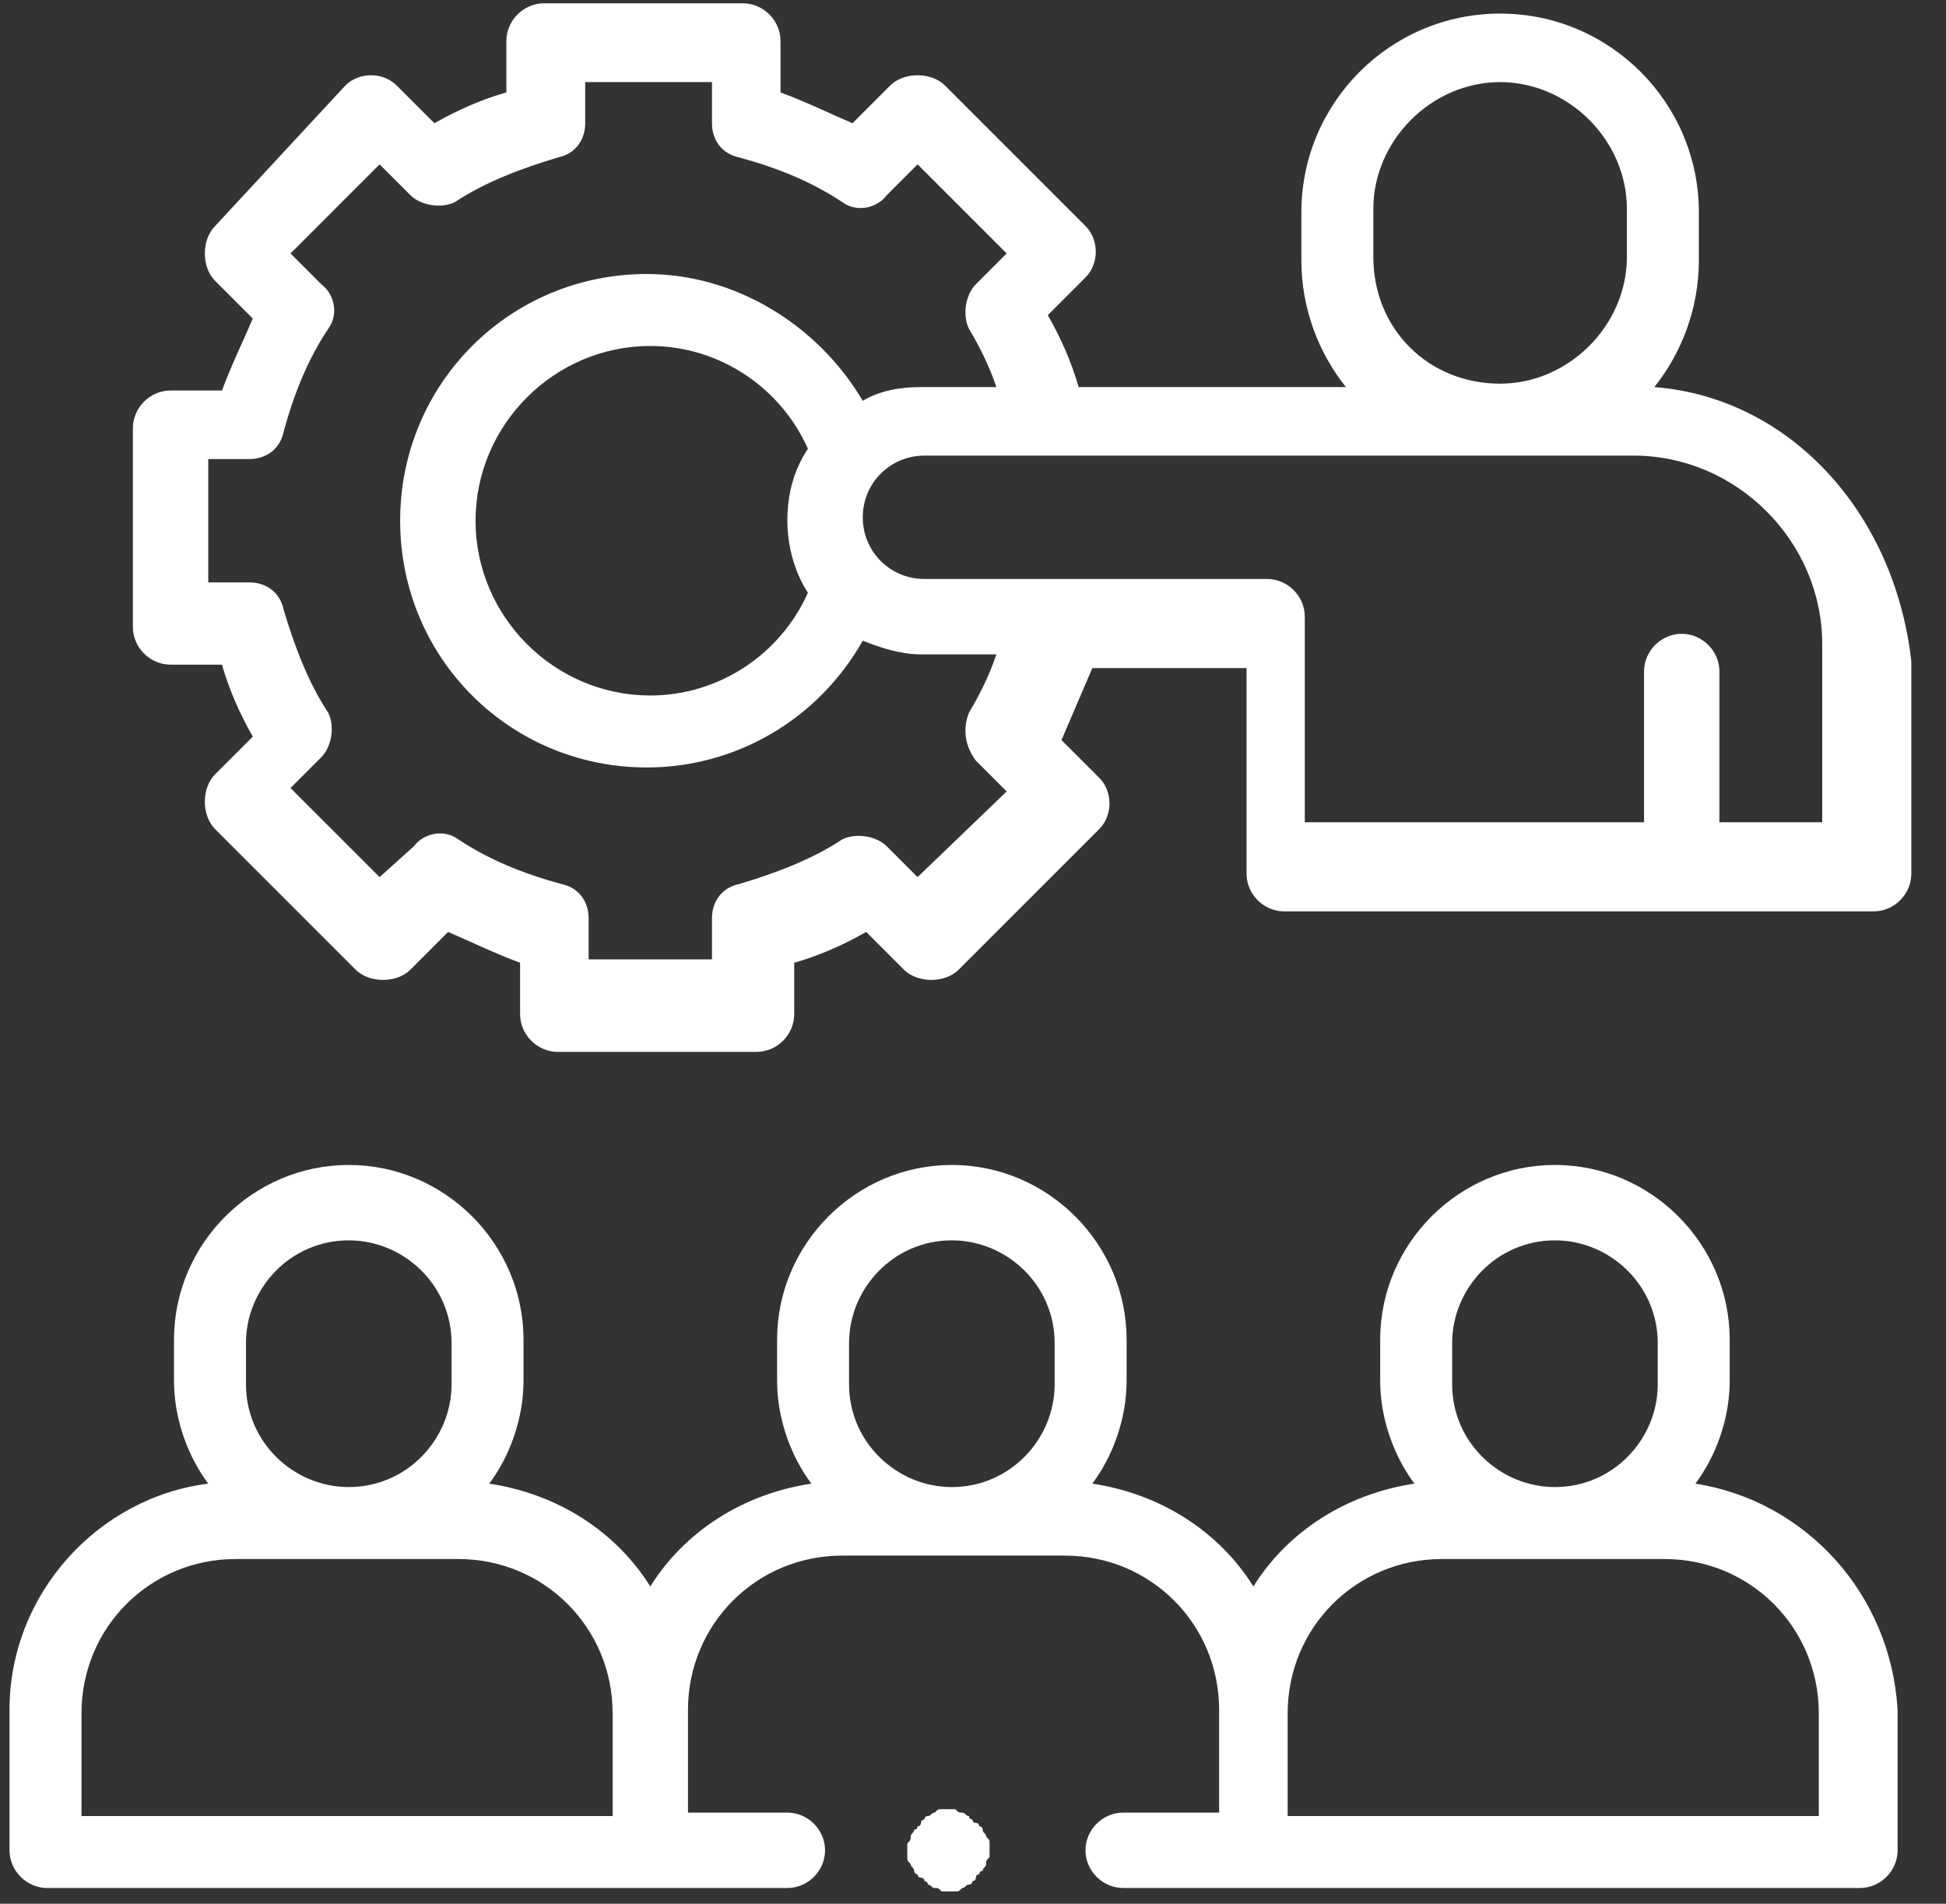 <svg width="46" height="45" viewBox="0 0 46 45" fill="none" xmlns="http://www.w3.org/2000/svg">
<rect x="0" y="0" width="46" height="45" fill="#333333" stroke="none"/>
<path d="M40.077 35.07C40.563 34.422 40.887 33.531 40.887 32.64V31.668C40.887 29.4 39.024 27.537 36.756 27.537C34.488 27.537 32.625 29.4 32.625 31.668V32.64C32.625 33.531 32.949 34.422 33.435 35.07C31.815 35.313 30.438 36.204 29.628 37.5C28.818 36.204 27.441 35.313 25.821 35.07C26.307 34.422 26.631 33.531 26.631 32.64V31.668C26.631 29.4 24.768 27.537 22.5 27.537C20.232 27.537 18.369 29.4 18.369 31.668V32.64C18.369 33.531 18.693 34.422 19.179 35.07C17.559 35.313 16.182 36.204 15.372 37.5C14.562 36.204 13.185 35.313 11.565 35.07C12.051 34.422 12.375 33.531 12.375 32.64V31.668C12.375 29.4 10.512 27.537 8.244 27.537C5.976 27.537 4.113 29.4 4.113 31.668V32.64C4.113 33.531 4.437 34.422 4.923 35.07C2.331 35.394 0.225 37.662 0.225 40.416V43.737C0.225 44.223 0.63 44.628 1.116 44.628H15.372H18.612C19.098 44.628 19.503 44.223 19.503 43.737C19.503 43.251 19.098 42.846 18.612 42.846H16.263V40.416C16.263 38.391 17.883 36.771 19.908 36.771H25.173C27.198 36.771 28.818 38.391 28.818 40.416V42.846H26.55C26.064 42.846 25.659 43.251 25.659 43.737C25.659 44.223 26.064 44.628 26.55 44.628H29.709H43.965C44.451 44.628 44.856 44.223 44.856 43.737V40.416C44.694 37.662 42.669 35.475 40.077 35.07ZM5.814 31.749C5.814 30.453 6.867 29.319 8.244 29.319C9.54 29.319 10.674 30.372 10.674 31.749V32.721C10.674 34.017 9.621 35.151 8.244 35.151C6.948 35.151 5.814 34.098 5.814 32.721V31.749ZM14.481 42.927H1.926V40.497C1.926 38.472 3.546 36.852 5.571 36.852H10.836C12.861 36.852 14.481 38.472 14.481 40.497V42.927ZM20.07 31.749C20.07 30.453 21.123 29.319 22.5 29.319C23.796 29.319 24.93 30.372 24.93 31.749V32.721C24.93 34.017 23.877 35.151 22.5 35.151C21.204 35.151 20.07 34.098 20.07 32.721V31.749ZM34.326 31.749C34.326 30.453 35.379 29.319 36.756 29.319C38.052 29.319 39.186 30.372 39.186 31.749V32.721C39.186 34.017 38.133 35.151 36.756 35.151C35.46 35.151 34.326 34.098 34.326 32.721V31.749ZM42.993 42.927H30.438V40.497C30.438 38.472 32.058 36.852 34.083 36.852H39.348C41.373 36.852 42.993 38.472 42.993 40.497V42.927Z" fill="white"/>
<path d="M39.105 9.15C39.753 8.34 40.158 7.287 40.158 6.153V5.019C40.158 2.427 38.052 0.321 35.46 0.321C32.868 0.321 30.762 2.427 30.762 5.019V6.153C30.762 7.287 31.167 8.34 31.815 9.15H25.497C25.335 8.583 25.092 8.016 24.768 7.449L25.659 6.558C25.983 6.234 25.983 5.667 25.659 5.343L22.338 2.022C22.176 1.86 21.933 1.779 21.69 1.779C21.447 1.779 21.204 1.86 21.042 2.022L20.151 2.913C19.584 2.67 19.098 2.427 18.45 2.184V0.969C18.45 0.483 18.045 0.078 17.559 0.078H12.861C12.375 0.078 11.97 0.483 11.97 0.969V2.184C11.403 2.346 10.836 2.589 10.269 2.913L9.378 2.022C9.054 1.698 8.487 1.698 8.163 2.022L5.085 5.343C4.923 5.505 4.842 5.748 4.842 5.991C4.842 6.234 4.923 6.477 5.085 6.639L5.976 7.53C5.733 8.097 5.49 8.583 5.247 9.231H4.032C3.546 9.231 3.141 9.636 3.141 10.122V14.82C3.141 15.306 3.546 15.711 4.032 15.711H5.247C5.409 16.278 5.652 16.845 5.976 17.412L5.085 18.303C4.923 18.465 4.842 18.708 4.842 18.951C4.842 19.194 4.923 19.437 5.085 19.599L8.406 22.92C8.568 23.082 8.811 23.163 9.054 23.163C9.297 23.163 9.54 23.082 9.702 22.92L10.593 22.029C11.16 22.272 11.646 22.515 12.294 22.758V23.973C12.294 24.459 12.699 24.864 13.185 24.864H17.883C18.369 24.864 18.774 24.459 18.774 23.973V22.758C19.341 22.596 19.908 22.353 20.475 22.029L21.366 22.92C21.528 23.082 21.771 23.163 22.014 23.163C22.257 23.163 22.5 23.082 22.662 22.92L25.983 19.599C26.307 19.275 26.307 18.708 25.983 18.384L25.092 17.493C25.335 16.926 25.578 16.359 25.821 15.792H29.466V20.652C29.466 21.138 29.871 21.543 30.357 21.543H44.289C44.775 21.543 45.18 21.138 45.18 20.652V15.63C44.775 12.066 42.264 9.393 39.105 9.15ZM32.463 6.072V4.938C32.463 3.318 33.84 1.941 35.46 1.941C37.08 1.941 38.457 3.318 38.457 4.938V6.072C38.457 7.692 37.08 9.069 35.46 9.069C33.759 9.069 32.463 7.773 32.463 6.072ZM23.067 17.979L23.796 18.708L21.69 20.733L20.961 20.004C20.718 19.761 20.232 19.68 19.908 19.842C19.179 20.328 18.288 20.652 17.478 20.895C17.073 20.976 16.83 21.3 16.83 21.705V22.677H13.914V21.705C13.914 21.3 13.671 20.976 13.266 20.895C12.375 20.652 11.565 20.328 10.836 19.842C10.512 19.599 10.026 19.68 9.783 20.004L8.973 20.733L6.867 18.627L7.596 17.898C7.839 17.655 7.92 17.169 7.758 16.845C7.272 16.116 6.948 15.225 6.705 14.415C6.624 14.01 6.3 13.767 5.895 13.767H4.923V10.851H5.895C6.3 10.851 6.624 10.608 6.705 10.203C6.948 9.312 7.272 8.502 7.758 7.773C8.001 7.449 7.92 6.963 7.596 6.72L6.867 5.991L8.973 3.885L9.702 4.614C9.945 4.857 10.431 4.938 10.755 4.776C11.484 4.29 12.375 3.966 13.185 3.723C13.59 3.642 13.833 3.318 13.833 2.913V1.941H16.83V2.913C16.83 3.318 17.073 3.642 17.478 3.723C18.369 3.966 19.179 4.29 19.908 4.776C20.232 5.019 20.718 4.938 20.961 4.614L21.69 3.885L23.796 5.991L23.067 6.72C22.824 6.963 22.743 7.449 22.905 7.773C23.148 8.178 23.391 8.664 23.553 9.15H21.771C21.285 9.15 20.799 9.231 20.394 9.474C19.341 7.692 17.397 6.477 15.291 6.477C12.051 6.477 9.459 9.069 9.459 12.309C9.459 15.549 12.051 18.141 15.291 18.141C17.397 18.141 19.341 17.007 20.394 15.144C20.799 15.306 21.285 15.468 21.771 15.468H23.553C23.391 15.954 23.148 16.44 22.905 16.845C22.743 17.25 22.824 17.655 23.067 17.979ZM19.098 14.01C18.45 15.468 16.992 16.44 15.372 16.44C13.104 16.44 11.241 14.577 11.241 12.309C11.241 10.041 13.104 8.178 15.372 8.178C16.992 8.178 18.45 9.15 19.098 10.608C18.774 11.094 18.612 11.661 18.612 12.309C18.612 12.876 18.774 13.524 19.098 14.01ZM43.074 19.437H40.644V15.873C40.644 15.387 40.239 14.982 39.753 14.982C39.267 14.982 38.862 15.387 38.862 15.873V19.437H30.843V14.577C30.843 14.091 30.438 13.686 29.952 13.686H21.852C21.042 13.686 20.394 13.038 20.394 12.228C20.394 11.418 21.042 10.77 21.852 10.77H38.619C41.049 10.77 43.074 12.795 43.074 15.225V19.437Z" fill="white"/>
<path d="M23.391 43.575C23.391 43.494 23.391 43.494 23.31 43.413C23.31 43.332 23.229 43.332 23.229 43.251C23.229 43.251 23.229 43.17 23.148 43.17C23.148 43.17 23.148 43.089 23.067 43.089C23.067 43.089 22.986 43.089 22.986 43.008C22.986 43.008 22.905 43.008 22.905 42.927C22.824 42.927 22.824 42.846 22.743 42.846C22.662 42.846 22.662 42.846 22.581 42.765H22.5C22.419 42.765 22.419 42.765 22.338 42.765H22.257C22.176 42.765 22.176 42.765 22.095 42.846C22.014 42.846 22.014 42.927 21.933 42.927C21.933 42.927 21.852 42.927 21.852 43.008C21.852 43.008 21.771 43.008 21.771 43.089C21.771 43.089 21.771 43.17 21.69 43.17C21.69 43.17 21.69 43.251 21.609 43.251C21.609 43.332 21.528 43.332 21.528 43.413C21.528 43.494 21.528 43.494 21.447 43.575V43.656V43.737V43.818V43.899C21.447 43.98 21.447 43.98 21.528 44.061C21.528 44.142 21.609 44.142 21.609 44.223C21.609 44.223 21.609 44.304 21.69 44.304C21.69 44.304 21.69 44.385 21.771 44.385C21.771 44.385 21.852 44.385 21.852 44.466C21.852 44.466 21.933 44.466 21.933 44.547C22.014 44.547 22.014 44.628 22.095 44.628C22.176 44.628 22.176 44.628 22.257 44.709H22.338H22.419H22.5H22.581C22.662 44.709 22.662 44.709 22.743 44.628C22.824 44.628 22.824 44.547 22.905 44.547C22.905 44.547 22.986 44.547 22.986 44.466C22.986 44.466 23.067 44.466 23.067 44.385C23.067 44.385 23.067 44.304 23.148 44.304C23.148 44.304 23.148 44.223 23.229 44.223C23.229 44.142 23.31 44.142 23.31 44.061C23.31 43.98 23.31 43.98 23.391 43.899V43.818V43.737V43.656V43.575Z" fill="white"/>
</svg>
